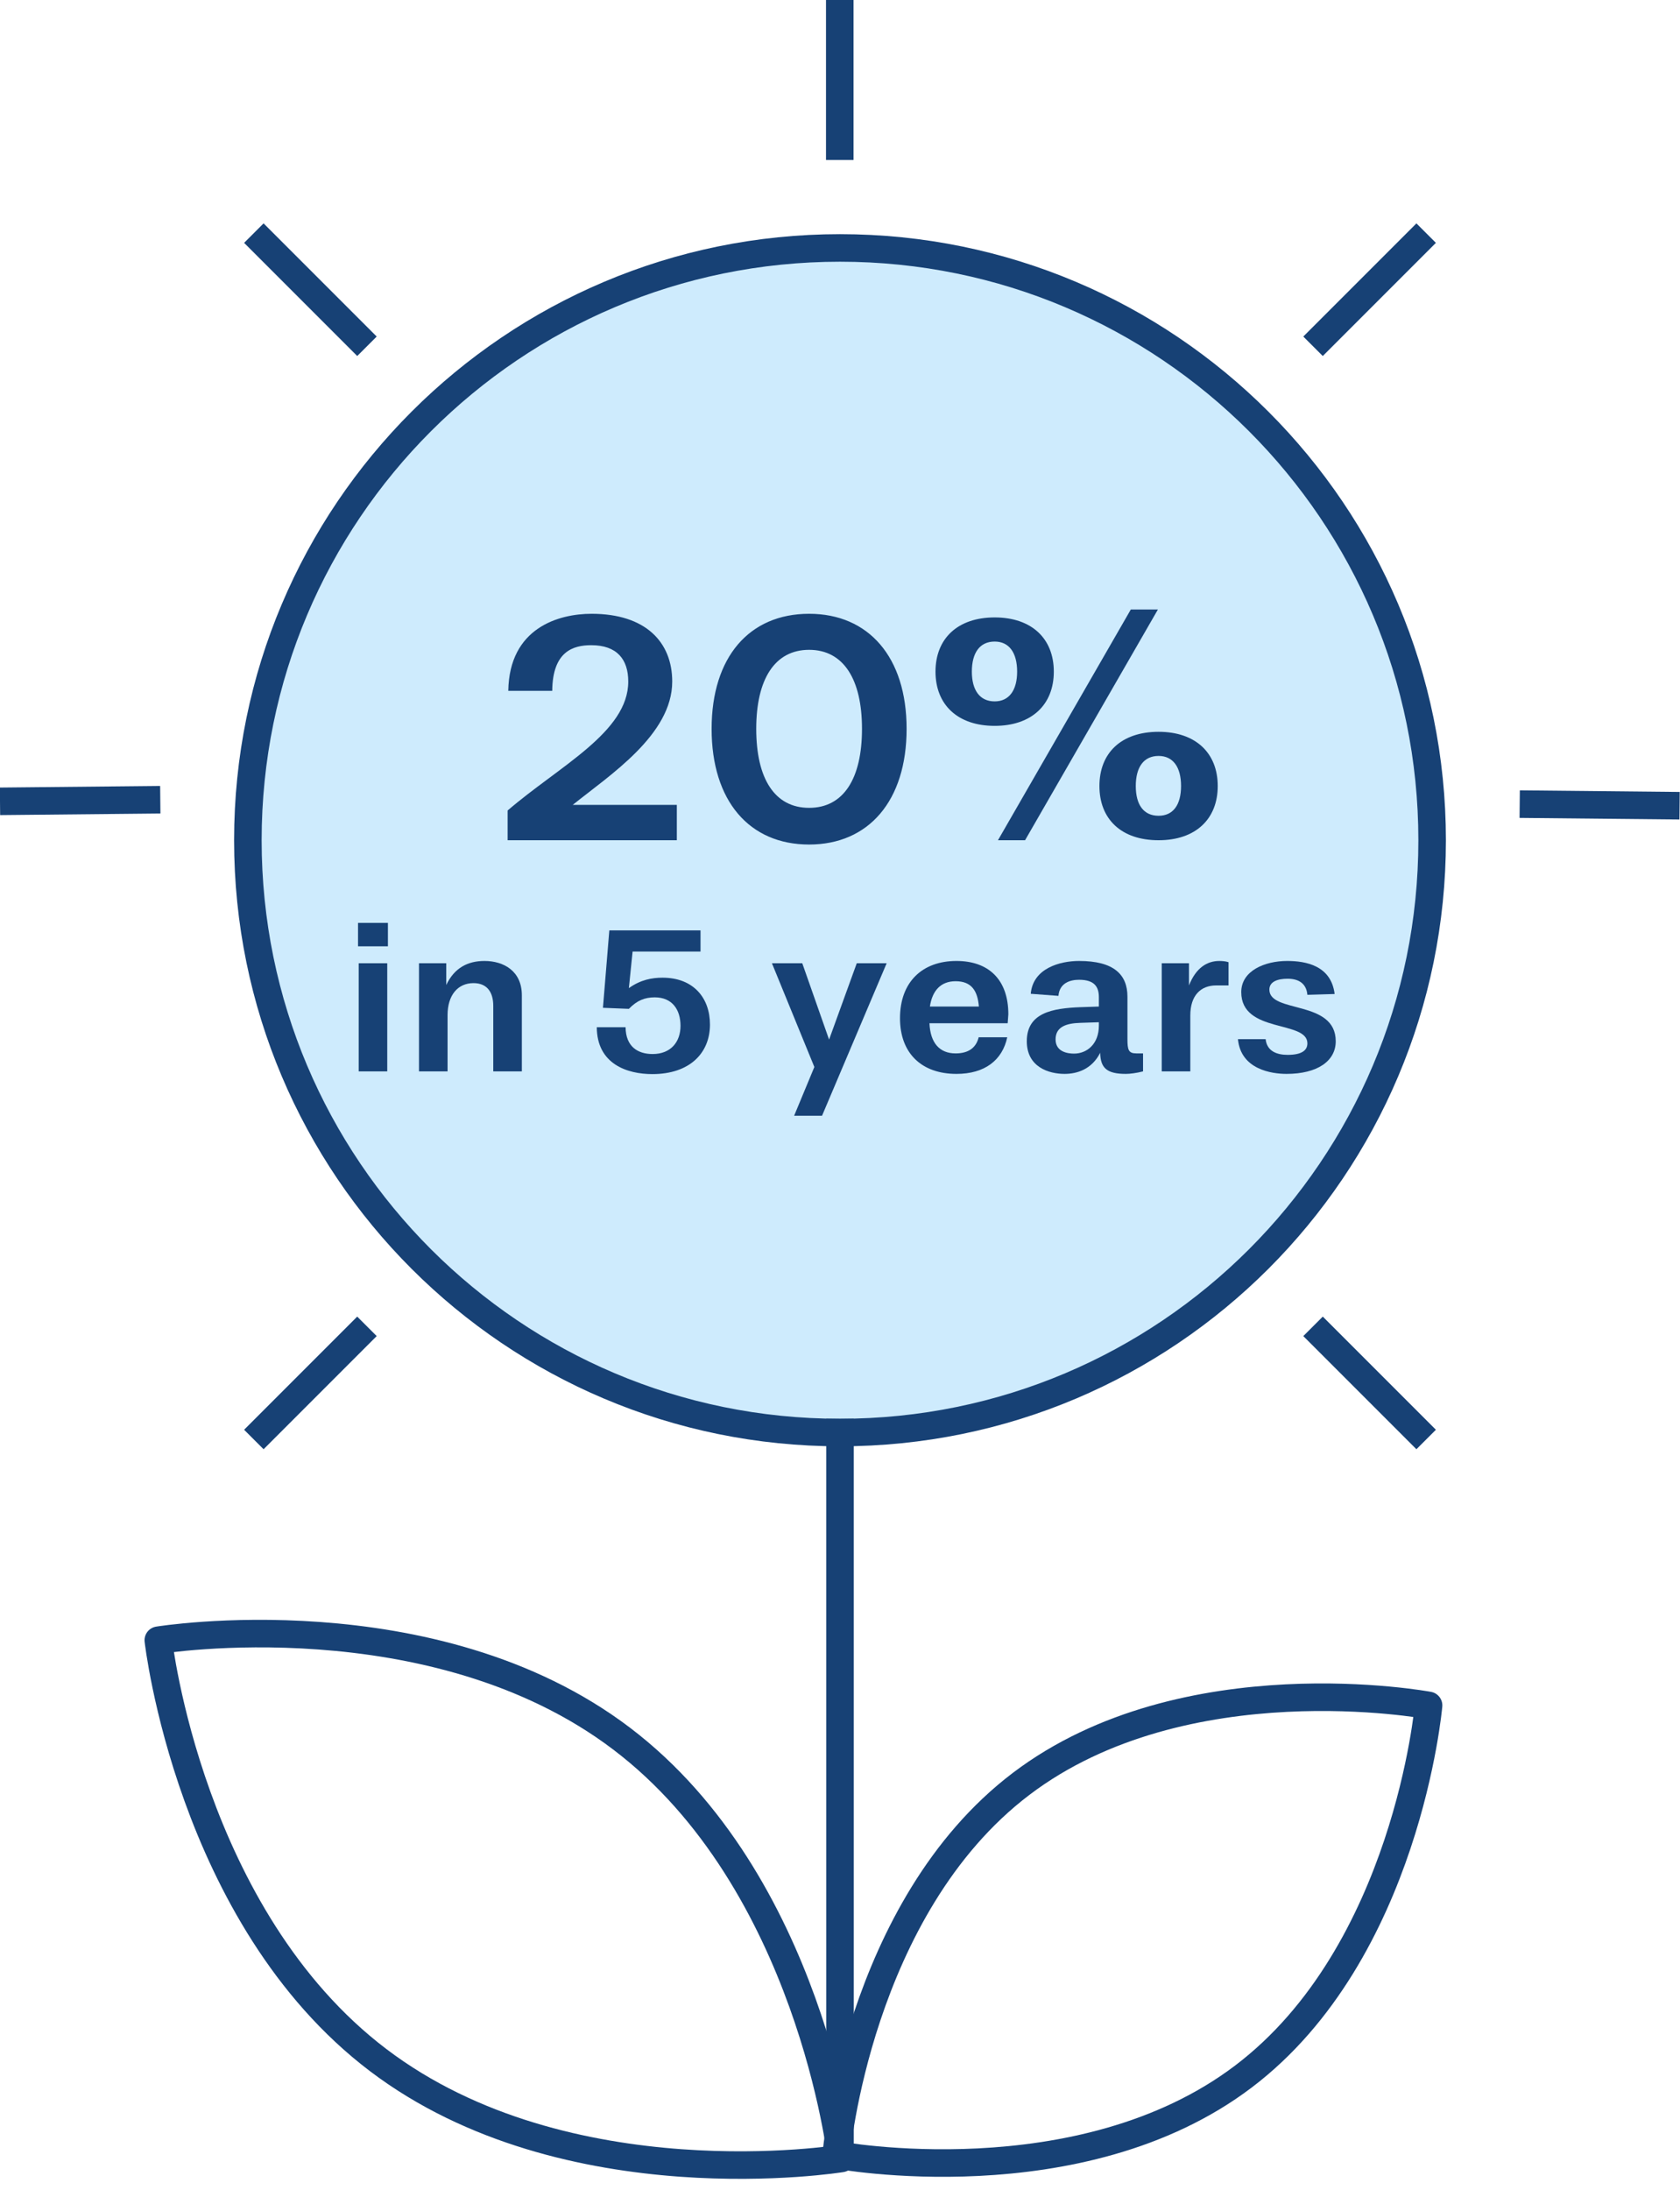 <svg width="122" height="159" viewBox="0 0 122 159" fill="none" xmlns="http://www.w3.org/2000/svg">
<path d="M104 61C104 84.748 84.748 104 61 104C37.252 104 18 84.748 18 61C18 37.252 37.252 18 61 18C84.748 18 104 37.252 104 61Z" fill="#CEEBFD" stroke="#174175" stroke-width="2"/>
<path d="M61 103L61 157" stroke="#174175" stroke-width="2" stroke-linejoin="round"/>
<path d="M90.301 150.749C78.429 159.749 60.723 156.439 60.723 156.439C60.723 156.439 62.29 138.499 74.162 129.5C86.034 120.501 103.741 123.81 103.741 123.81C103.741 123.81 102.173 141.75 90.301 150.749Z" stroke="#174175" stroke-width="2" stroke-linejoin="round"/>
<path d="M27.461 149.559C41.162 159.952 61.103 156.7 61.103 156.7C61.103 156.7 58.839 136.612 45.138 126.22C31.438 115.827 11.496 119.078 11.496 119.078C11.496 119.078 13.76 139.167 27.461 149.559Z" stroke="#174175" stroke-width="2" stroke-linejoin="round"/>
<path d="M60.984 11.612V0" stroke="#174175" stroke-width="2" stroke-miterlimit="10"/>
<path d="M95.352 25.139L103.566 16.924" stroke="#174175" stroke-width="2" stroke-miterlimit="10"/>
<path d="M110.359 58.378L121.97 58.494" stroke="#174175" stroke-width="2" stroke-miterlimit="10"/>
<path d="M26.648 25.139L18.434 16.924" stroke="#174175" stroke-width="2" stroke-miterlimit="10"/>
<path d="M95.352 96.29L103.566 104.505" stroke="#174175" stroke-width="2" stroke-miterlimit="10"/>
<path d="M26.648 96.29L18.434 104.505" stroke="#174175" stroke-width="2" stroke-miterlimit="10"/>
<path d="M11.64 58.059L0 58.175" stroke="#174175" stroke-width="2" stroke-miterlimit="10"/>
<path d="M49.151 61H36.864V58.84C40.632 55.6 45.623 53.152 45.623 49.48C45.623 47.872 44.807 46.84 42.935 46.84C41.615 46.84 40.127 47.296 40.103 50.152H36.911C36.983 45.568 40.584 44.56 42.959 44.56C46.895 44.56 48.816 46.624 48.816 49.48C48.816 53.344 44.279 56.272 41.592 58.432H49.151V61ZM58.757 61.312C54.413 61.312 51.677 58.144 51.677 52.912C51.677 47.704 54.413 44.56 58.757 44.56C63.077 44.56 65.837 47.704 65.837 52.912C65.837 58.144 63.077 61.312 58.757 61.312ZM58.757 58.648C61.253 58.648 62.597 56.536 62.597 52.912C62.597 49.312 61.253 47.176 58.757 47.176C56.261 47.176 54.917 49.312 54.917 52.912C54.917 56.536 56.261 58.648 58.757 58.648ZM76.527 48.76C76.527 51.16 74.919 52.696 72.231 52.696C69.543 52.696 67.935 51.16 67.935 48.76C67.935 46.36 69.543 44.824 72.231 44.824C74.919 44.824 76.527 46.36 76.527 48.76ZM72.231 50.92C73.287 50.92 73.863 50.104 73.863 48.76C73.863 47.392 73.287 46.576 72.231 46.576C71.151 46.576 70.575 47.392 70.575 48.76C70.575 50.104 71.151 50.92 72.231 50.92ZM74.439 61H72.471L82.119 44.248H84.087L74.439 61ZM88.431 57.064C88.431 59.464 86.823 61 84.135 61C81.423 61 79.839 59.464 79.839 57.064C79.839 54.664 81.423 53.128 84.135 53.128C86.823 53.128 88.431 54.664 88.431 57.064ZM84.135 59.224C85.191 59.224 85.767 58.432 85.767 57.064C85.767 55.696 85.191 54.88 84.135 54.88C83.055 54.88 82.479 55.696 82.479 57.064C82.479 58.432 83.055 59.224 84.135 59.224Z" fill="#174175"/>
<path d="M28.122 77.781H26.048V69.931H28.122V77.781ZM28.17 68.701H26V67H28.17V68.701Z" fill="#174175"/>
<path d="M37.896 77.781H35.821V73.028C35.821 71.996 35.342 71.373 34.385 71.373C33.252 71.373 32.502 72.239 32.502 73.696V77.781H30.427V69.931H32.406V71.51C32.996 70.265 33.97 69.764 35.183 69.764C36.571 69.764 37.896 70.492 37.896 72.254V77.781Z" fill="#174175"/>
<path d="M50.871 69.08H45.939L45.668 71.737C46.514 71.13 47.344 70.978 48.11 70.978C50.36 70.978 51.557 72.451 51.557 74.38C51.557 76.475 50.057 77.978 47.376 77.978C45.541 77.978 43.354 77.249 43.338 74.577H45.429C45.445 76.004 46.338 76.521 47.392 76.521C48.716 76.521 49.418 75.64 49.418 74.471C49.418 73.317 48.828 72.406 47.551 72.406C46.817 72.406 46.259 72.633 45.668 73.241L43.785 73.165L44.248 67.547H50.871V69.08Z" fill="#174175"/>
<path d="M59.696 81H57.669L59.138 77.462L56.057 69.931H58.26L60.207 75.473L62.217 69.931H64.388L59.696 81Z" fill="#174175"/>
<path d="M73.177 74.288H67.496C67.56 75.701 68.214 76.475 69.395 76.475C70.384 76.475 70.895 76.019 71.07 75.306H73.145C72.794 76.961 71.517 77.963 69.459 77.963C66.921 77.963 65.357 76.46 65.357 73.924C65.357 71.297 66.969 69.764 69.459 69.764C71.773 69.764 73.225 71.1 73.225 73.636L73.177 74.288ZM67.528 73.074H71.086C70.991 71.92 70.544 71.236 69.395 71.236C68.326 71.236 67.703 71.905 67.528 73.074Z" fill="#174175"/>
<path d="M83.007 76.475V77.781C82.544 77.902 82.049 77.963 81.762 77.963C80.421 77.963 79.911 77.568 79.895 76.43C79.288 77.629 78.219 77.963 77.309 77.963C76.177 77.963 74.565 77.477 74.565 75.594C74.565 73.529 76.416 73.195 78.475 73.119L79.799 73.074V72.406C79.799 71.692 79.528 71.13 78.363 71.13C77.74 71.13 76.942 71.343 76.863 72.299L74.852 72.147C75.011 70.295 76.974 69.764 78.363 69.764C80.868 69.764 81.874 70.735 81.874 72.36V75.427C81.874 76.232 81.953 76.475 82.528 76.475H83.007ZM79.799 74.456V74.213L78.443 74.258C77.453 74.288 76.655 74.531 76.655 75.458C76.655 76.384 77.565 76.49 77.996 76.49C78.921 76.49 79.799 75.807 79.799 74.456Z" fill="#174175"/>
<path d="M86.439 77.781H84.364V69.931H86.343V71.54C86.854 70.249 87.668 69.764 88.545 69.764C88.721 69.764 89.008 69.779 89.216 69.855V71.54H88.322C87.205 71.54 86.439 72.254 86.439 73.727V77.781Z" fill="#174175"/>
<path d="M96.92 72.163L94.941 72.223C94.862 71.343 94.239 71.054 93.505 71.054C92.803 71.054 92.181 71.252 92.181 71.844C92.181 73.59 97 72.558 97 75.594C97 77.037 95.659 77.963 93.425 77.963C92.356 77.963 90.106 77.644 89.898 75.442H91.909C92.005 76.338 92.755 76.581 93.505 76.581C94.495 76.581 94.941 76.278 94.941 75.746C94.941 74.046 90.138 75.048 90.138 72.026C90.138 70.477 91.846 69.764 93.473 69.764C94.798 69.764 96.665 70.082 96.92 72.163Z" fill="#174175"/>
</svg>
